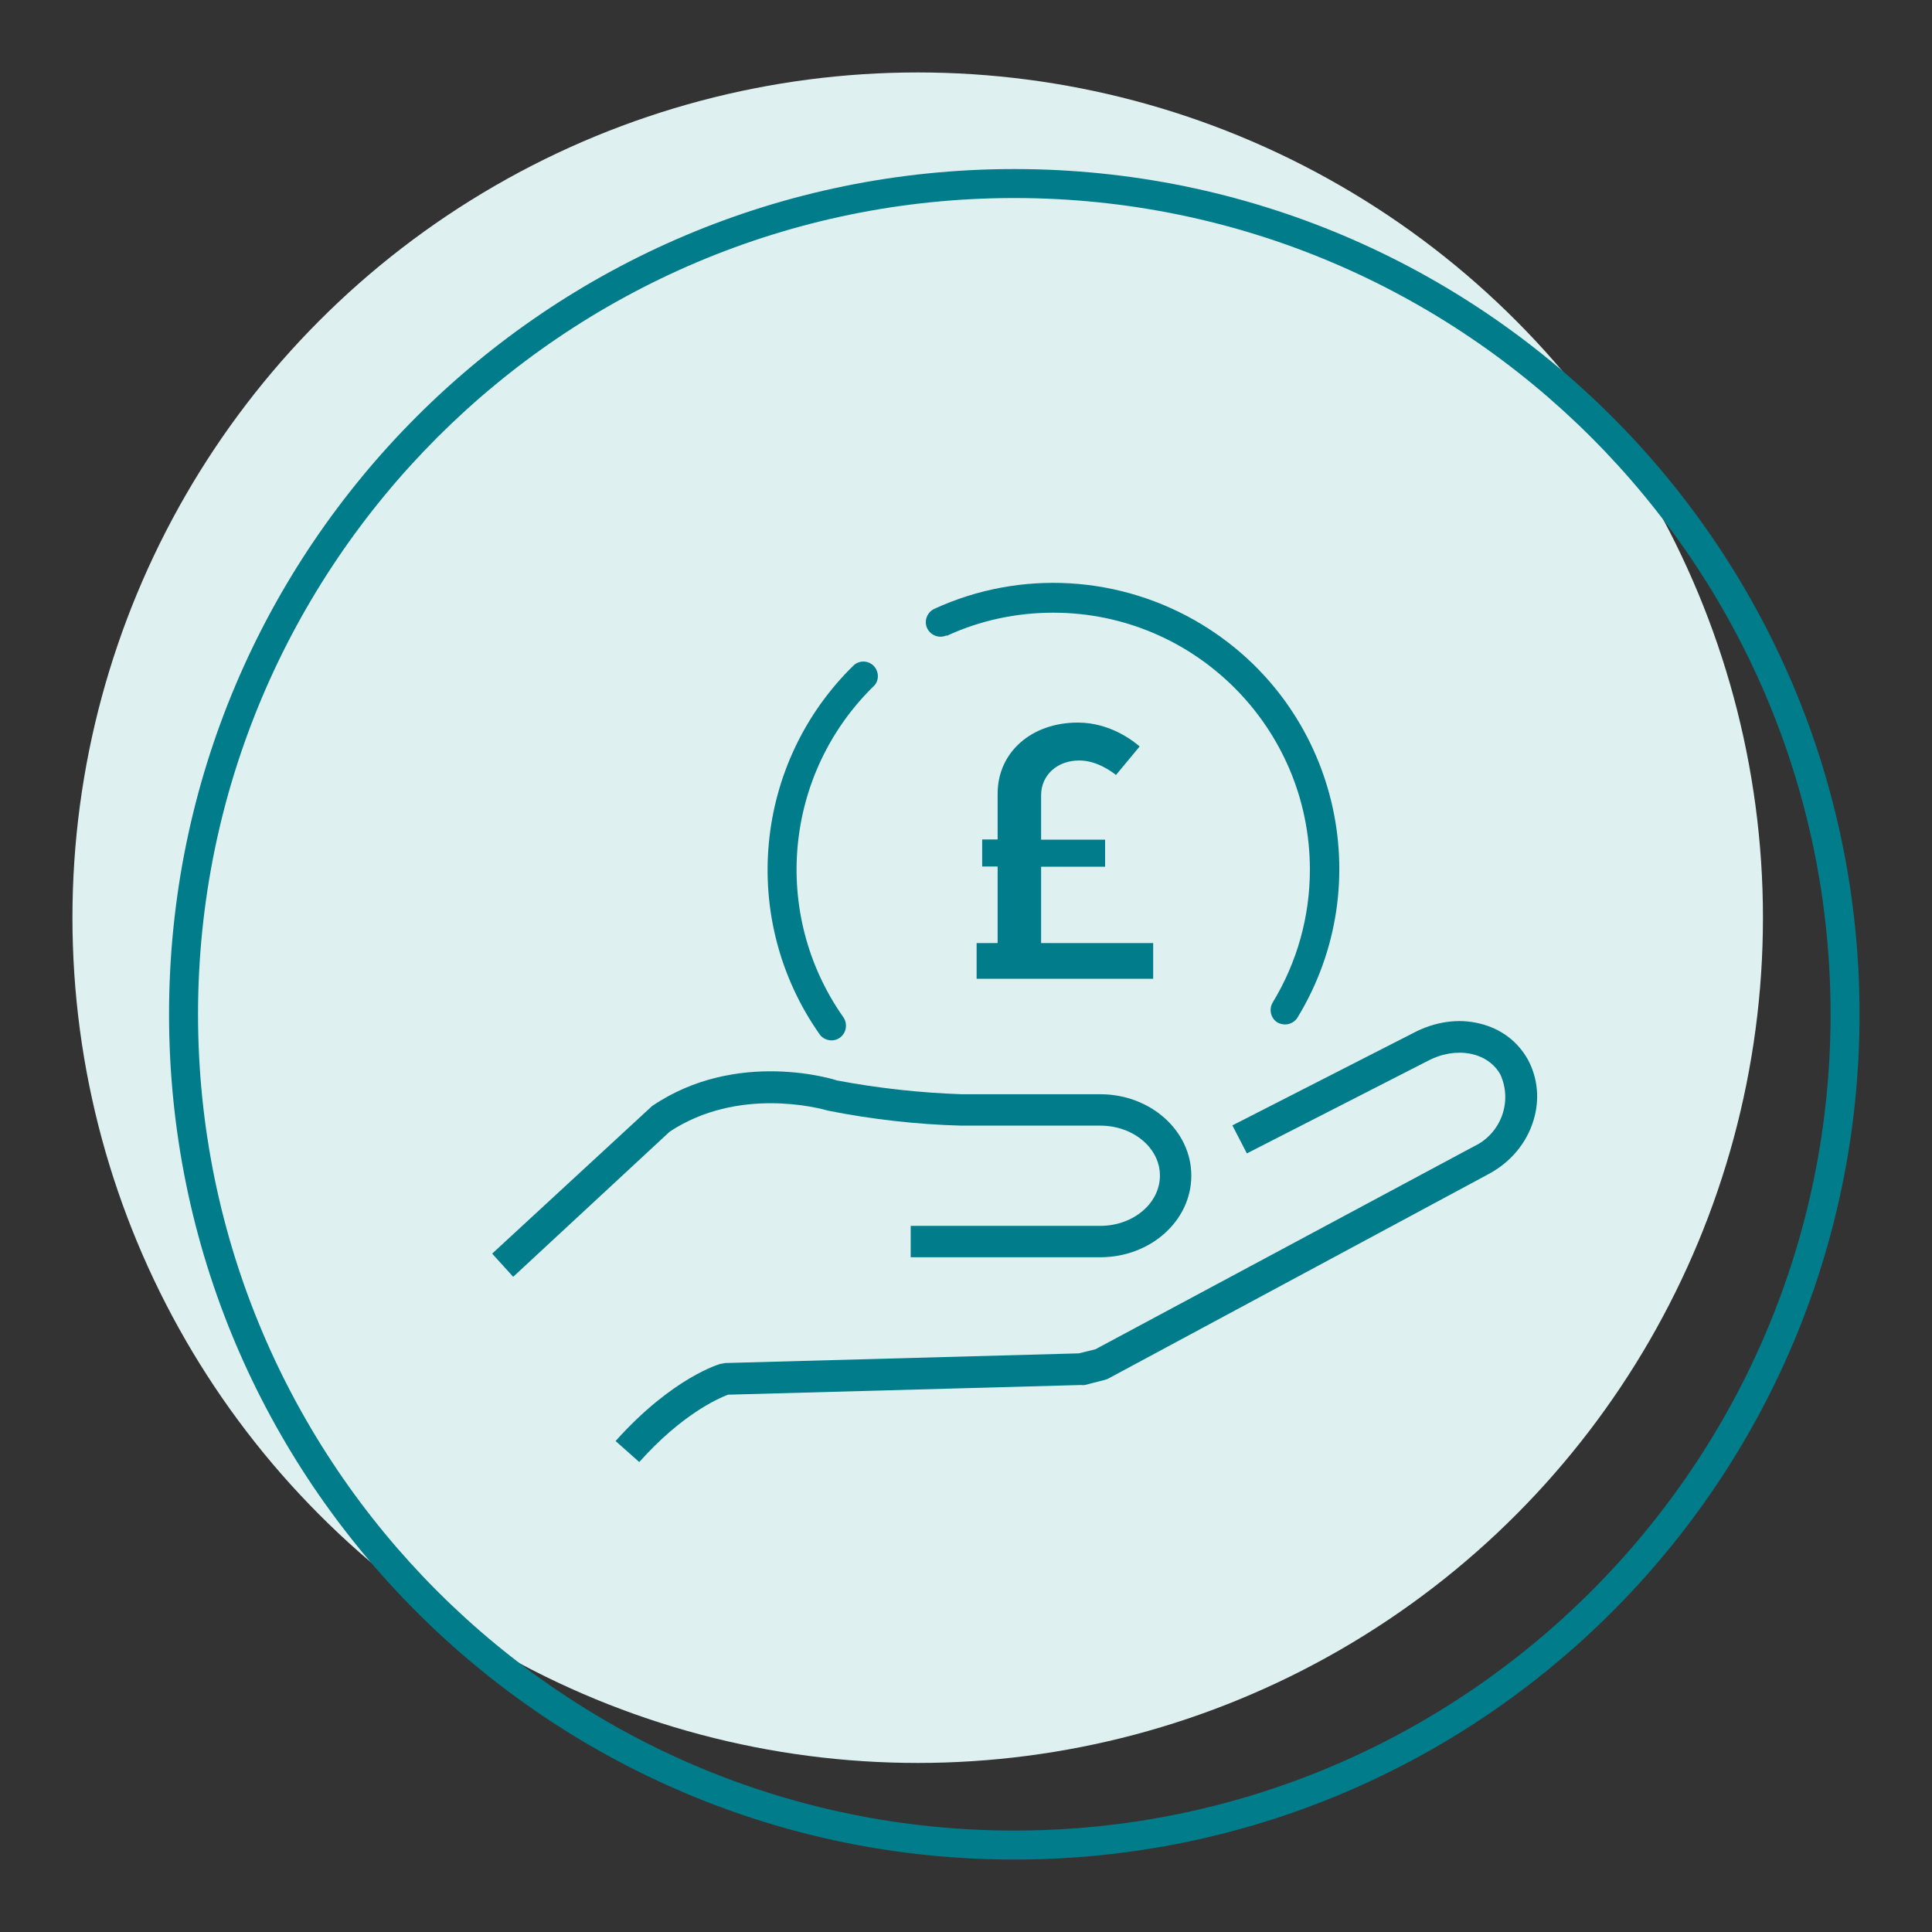 <?xml version="1.0" encoding="UTF-8"?>
<svg id="Layer_1" xmlns="http://www.w3.org/2000/svg" viewBox="0 0 80 80">
  <rect x="0" y="0" width="80" height="80" fill="#333333" stroke="none"/>
  <circle cx="38" cy="38" r="35" style="fill: #dff0f0;"/>
  <path d="M42,8.2c18.64,0,33.8,15.16,33.8,33.8s-15.16,33.8-33.8,33.8S8.2,60.64,8.2,42,23.36,8.2,42,8.2M42,7C22.67,7,7,22.67,7,42s15.67,35,35,35,35-15.67,35-35S61.33,7,42,7h0Z" style="fill: #007c8a;"/>
  <g>
    <path d="M63.5,46.39c-.29.95-.95,1.74-1.87,2.23l-15.75,8.47s-.09.04-.14.05l-.82.21s-.1.01-.16,0l-14.57.4h-.04c-.43.16-1.93.83-3.68,2.79l-.98-.87c2.38-2.66,4.35-3.2,4.36-3.2h.04s.1-.03.15-.03l14.63-.4.69-.17,15.67-8.4c1.11-.52,1.61-1.84,1.1-2.97-.52-.94-1.84-1.19-3.01-.57l-7.49,3.83-.6-1.16,7.48-3.82c.88-.47,1.86-.62,2.75-.4.89.21,1.6.75,2.02,1.52.4.76.48,1.64.22,2.49Z" style="fill: #007c8a;"/>
    <path d="M49.33,48.68c0,1.87-1.69,3.38-3.77,3.38h-7.85v-1.3h7.85c1.36,0,2.47-.93,2.47-2.08s-1.11-2.07-2.47-2.07h-5.76c-1.85-.05-3.7-.26-5.51-.62-.38-.11-3.73-1-6.56.87l-6.48,6.01-.87-.96,6.62-6.11c3.53-2.4,7.61-1.08,7.66-1.06,1.7.32,3.43.51,5.16.57h5.74c2.08,0,3.77,1.51,3.77,3.37Z" style="fill: #007c8a;"/>
    <path d="M34.43,43.08c.33,0,.6-.27.6-.61,0-.13-.04-.25-.11-.35-3.01-4.28-2.46-10.11,1.3-13.75.21-.26.16-.64-.1-.85-.22-.17-.52-.17-.74,0-4.18,4.05-4.79,10.55-1.44,15.31.11.16.3.25.5.25Z" style="fill: #007c8a;"/>
    <path d="M39.2,26.33c1.38-.64,2.89-.96,4.41-.96,5.87,0,10.63,4.77,10.63,10.64,0,1.94-.53,3.84-1.54,5.5-.17.29-.08.66.2.83.1.05.2.08.31.08.21,0,.41-.11.52-.29,3.4-5.59,1.63-12.87-3.96-16.27-3.36-2.04-7.51-2.29-11.08-.65-.3.14-.44.5-.3.8.14.3.5.44.8.3h0Z" style="fill: #007c8a;"/>
    <path d="M43.11,39.06v-3.17h2.65v-1.12h-2.65v-1.84c0-.83.66-1.44,1.58-1.44.71,0,1.32.44,1.52.6l.98-1.18c-.24-.21-1.21-.99-2.56-.99-1.92,0-3.32,1.23-3.32,2.94v1.9h-.64v1.12h.64v3.17h-.87v1.48h7.31v-1.48h-4.66Z" style="fill: #007c8a;"/>
  </g>
</svg>